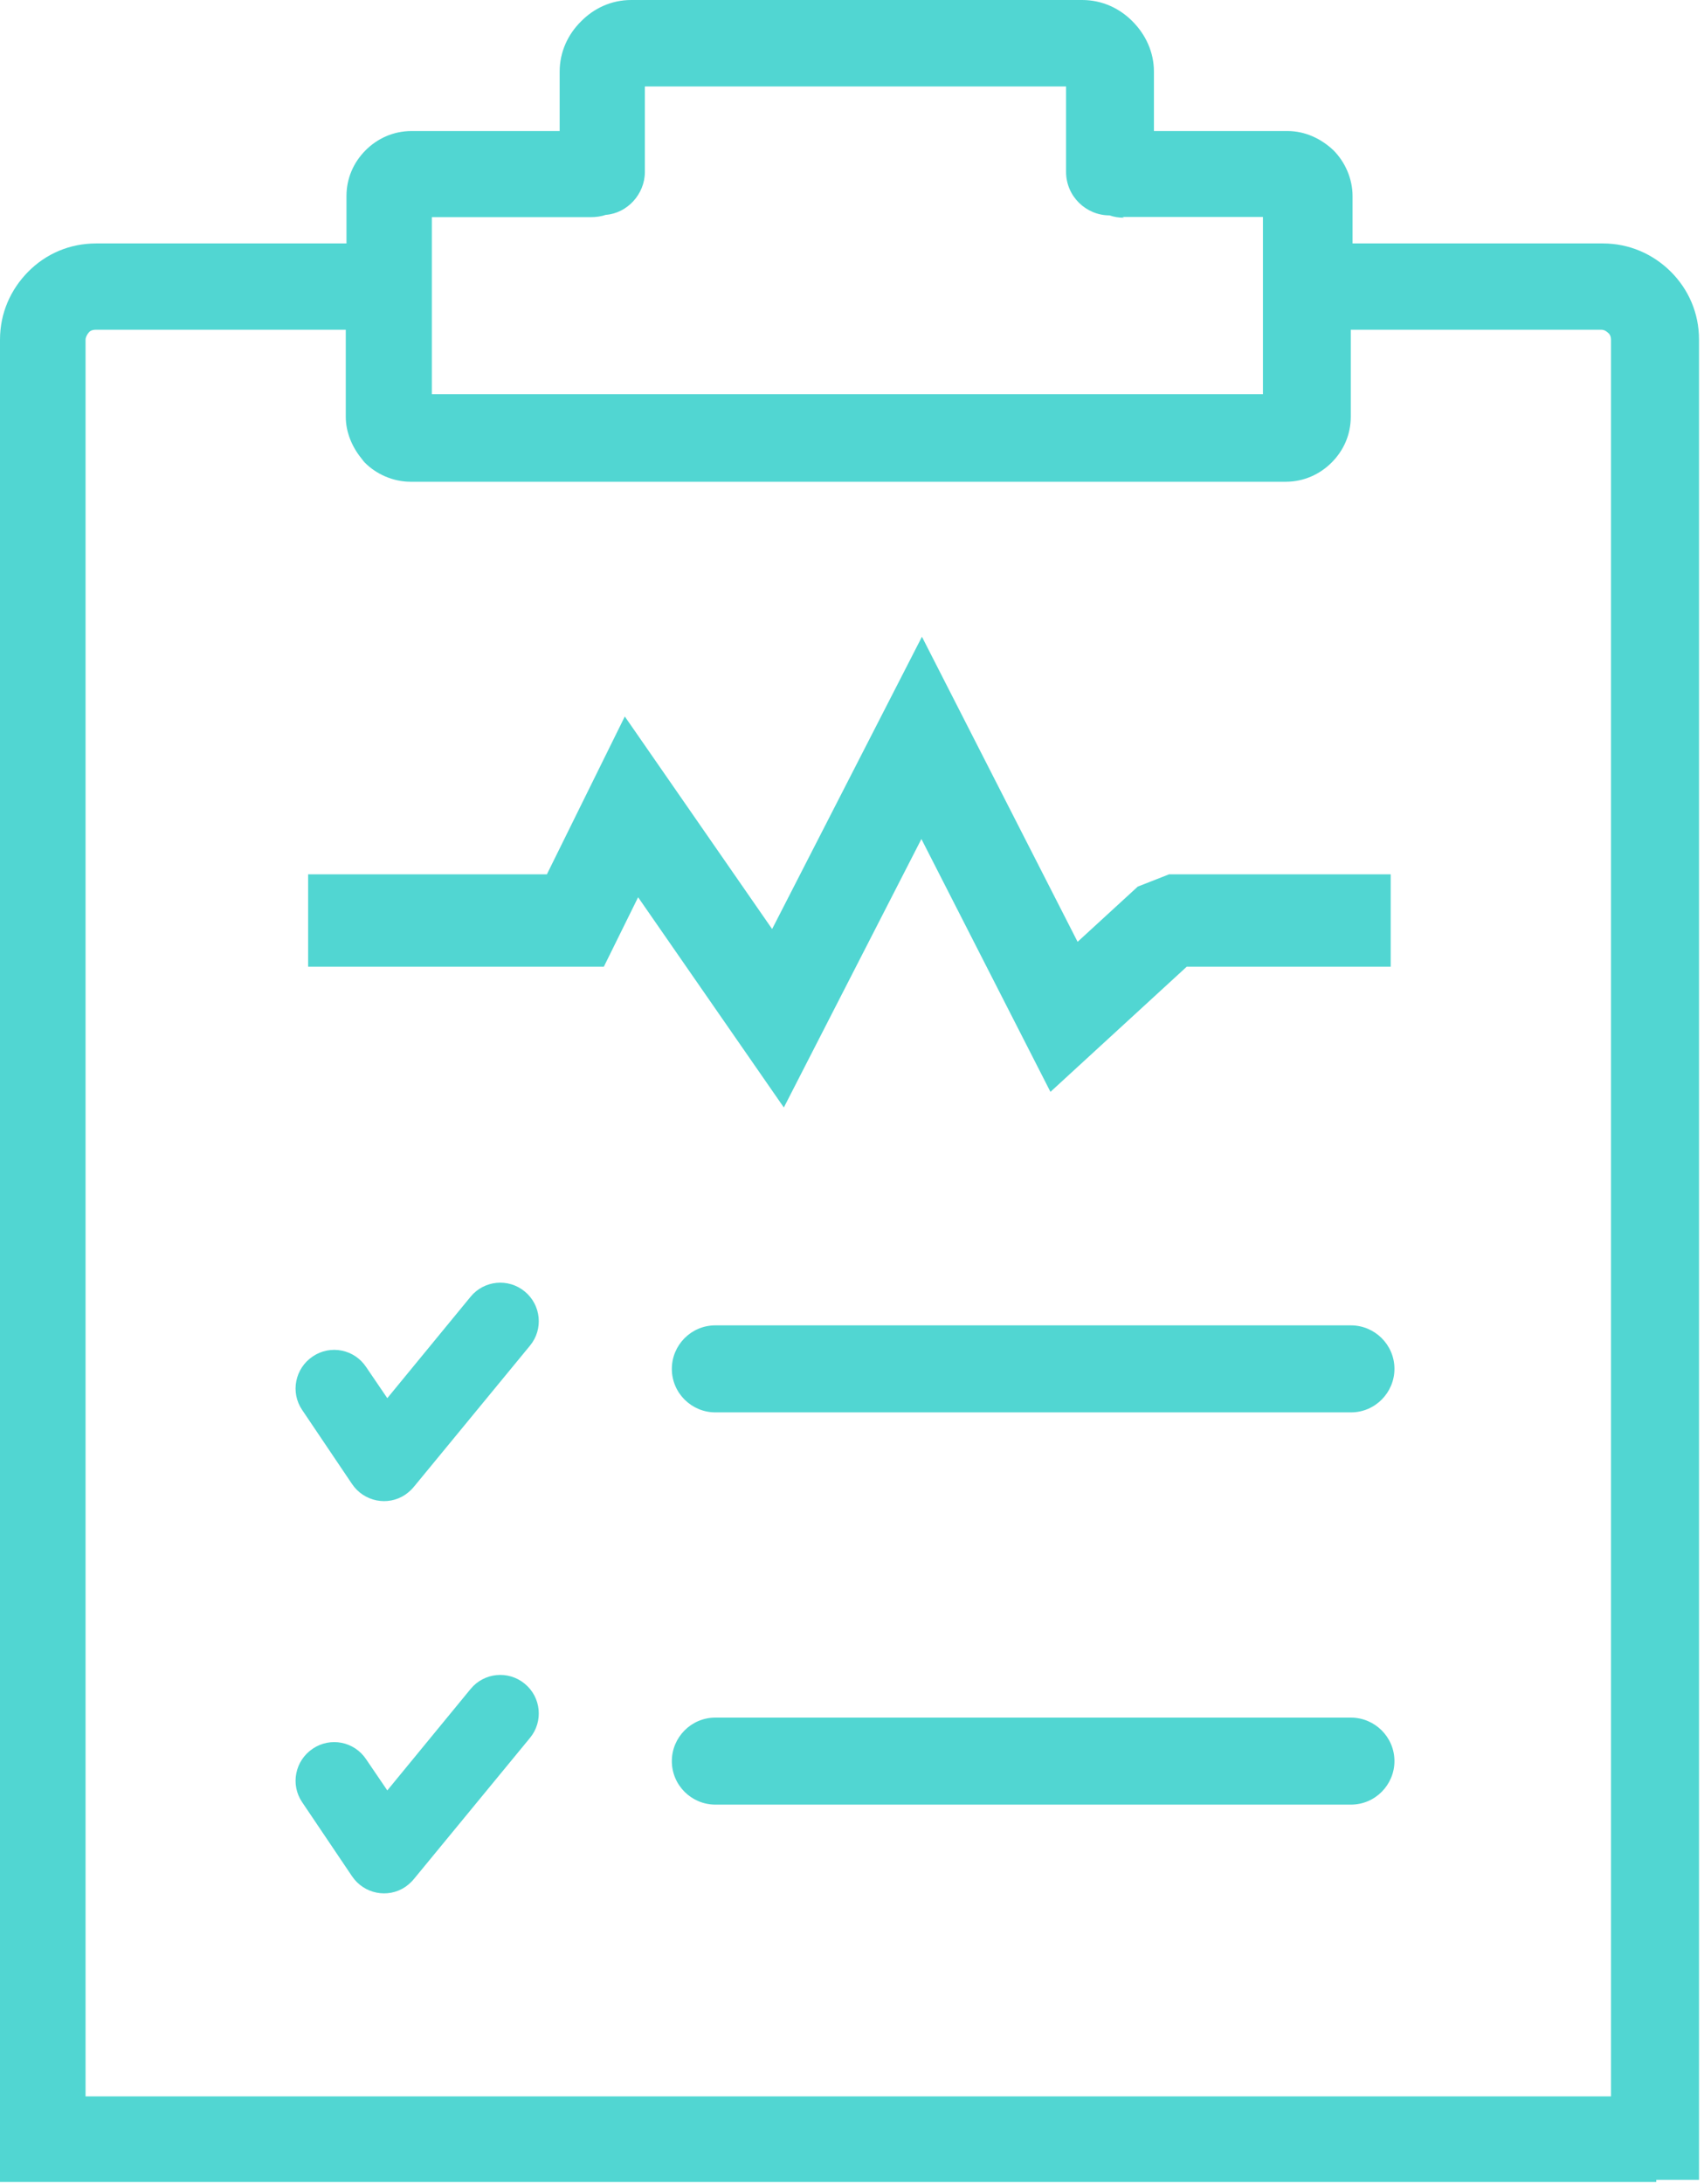 <svg xmlns="http://www.w3.org/2000/svg" width="96" height="123" viewBox="0 0 96 123" fill="none"><g clip-path="url(#clip0_953_948)"><path d="M63.33 12.26C63.03 12.26 62.77 12.22 62.51 12.13C61.18 12.13 60.06 11.05 60.06 9.68V4.87H36.33V9.69C36.33 10.93 35.34 12.01 34.13 12.1C33.87 12.19 33.57 12.23 33.27 12.23H24.33V22.2H71.15V12.22H63.24L63.33 12.26ZM17.02 101.49C16.35 100.5 16.62 99.15 17.62 98.48C18.61 97.81 19.96 98.07 20.63 99.08L21.82 100.83L26.51 95.12C27.27 94.19 28.64 94.06 29.56 94.82C30.49 95.58 30.62 96.95 29.86 97.87L23.36 105.77C23.22 105.95 23.04 106.12 22.84 106.26C21.85 106.93 20.5 106.66 19.83 105.66L17.02 101.49ZM40.3 101.63C38.97 101.63 37.85 100.55 37.85 99.18C37.85 97.85 38.93 96.73 40.3 96.73H76.11C77.44 96.73 78.56 97.81 78.56 99.18C78.56 100.51 77.48 101.63 76.11 101.63H40.3ZM17.02 79.4C16.35 78.41 16.62 77.06 17.62 76.39C18.61 75.72 19.96 75.98 20.63 76.99L21.82 78.74L26.51 73.03C27.27 72.1 28.64 71.97 29.56 72.73C30.49 73.49 30.62 74.86 29.86 75.78L23.36 83.68C23.22 83.86 23.04 84.03 22.84 84.17C21.85 84.84 20.5 84.57 19.83 83.57L17.02 79.4ZM40.3 79.54C38.97 79.54 37.85 78.46 37.85 77.09C37.85 75.76 38.93 74.64 40.3 74.64H76.11C77.44 74.64 78.56 75.72 78.56 77.09C78.56 78.42 77.48 79.54 76.11 79.54H40.3ZM17.36 49.24H30.81L35.2 40.35L43.5 52.32L51.94 35.86L60.71 53.04L64.1 49.93L65.86 49.24H78.35V54.44H66.86L59.18 61.49L51.91 47.25L44.16 62.37L35.95 50.53L34.02 54.44H17.36V49.24ZM4.82 118.06H90.76V19.13C90.76 19 90.72 18.83 90.59 18.74C90.5 18.65 90.38 18.57 90.2 18.57H76.1V23.47C76.1 24.46 75.71 25.36 75.02 26.05C74.37 26.7 73.47 27.13 72.44 27.13H23.13C22.14 27.13 21.19 26.7 20.55 26.05C20.46 25.96 20.42 25.88 20.34 25.79C19.82 25.14 19.48 24.32 19.48 23.47V18.57H5.38C5.25 18.57 5.08 18.61 4.99 18.74C4.91 18.83 4.82 19 4.82 19.13V118.06ZM93.31 122.77V122.88H0V122.77V118.06V19.13C0 17.63 0.6 16.3 1.59 15.3C2.58 14.3 3.91 13.71 5.42 13.71H19.52V11.04C19.52 10.05 19.91 9.15 20.6 8.46C21.25 7.81 22.15 7.38 23.18 7.38H31.53V4.04C31.53 2.92 32 1.93 32.73 1.21C33.45 0.47 34.44 0 35.56 0H60.97C62.09 0 63.08 0.47 63.8 1.2C64.53 1.93 65.01 2.92 65.01 4.03V7.38H72.54C73.53 7.38 74.43 7.81 75.12 8.46C75.77 9.11 76.2 10.05 76.2 11.04V13.71H90.3C91.8 13.71 93.13 14.31 94.13 15.3C95.12 16.29 95.72 17.62 95.72 19.13V122.76H93.31V122.77Z" fill="#51D6D2"></path></g><defs><clipPath id="clip0_953_948"><rect width="95.71" height="122.88" fill="white"></rect></clipPath></defs></svg>